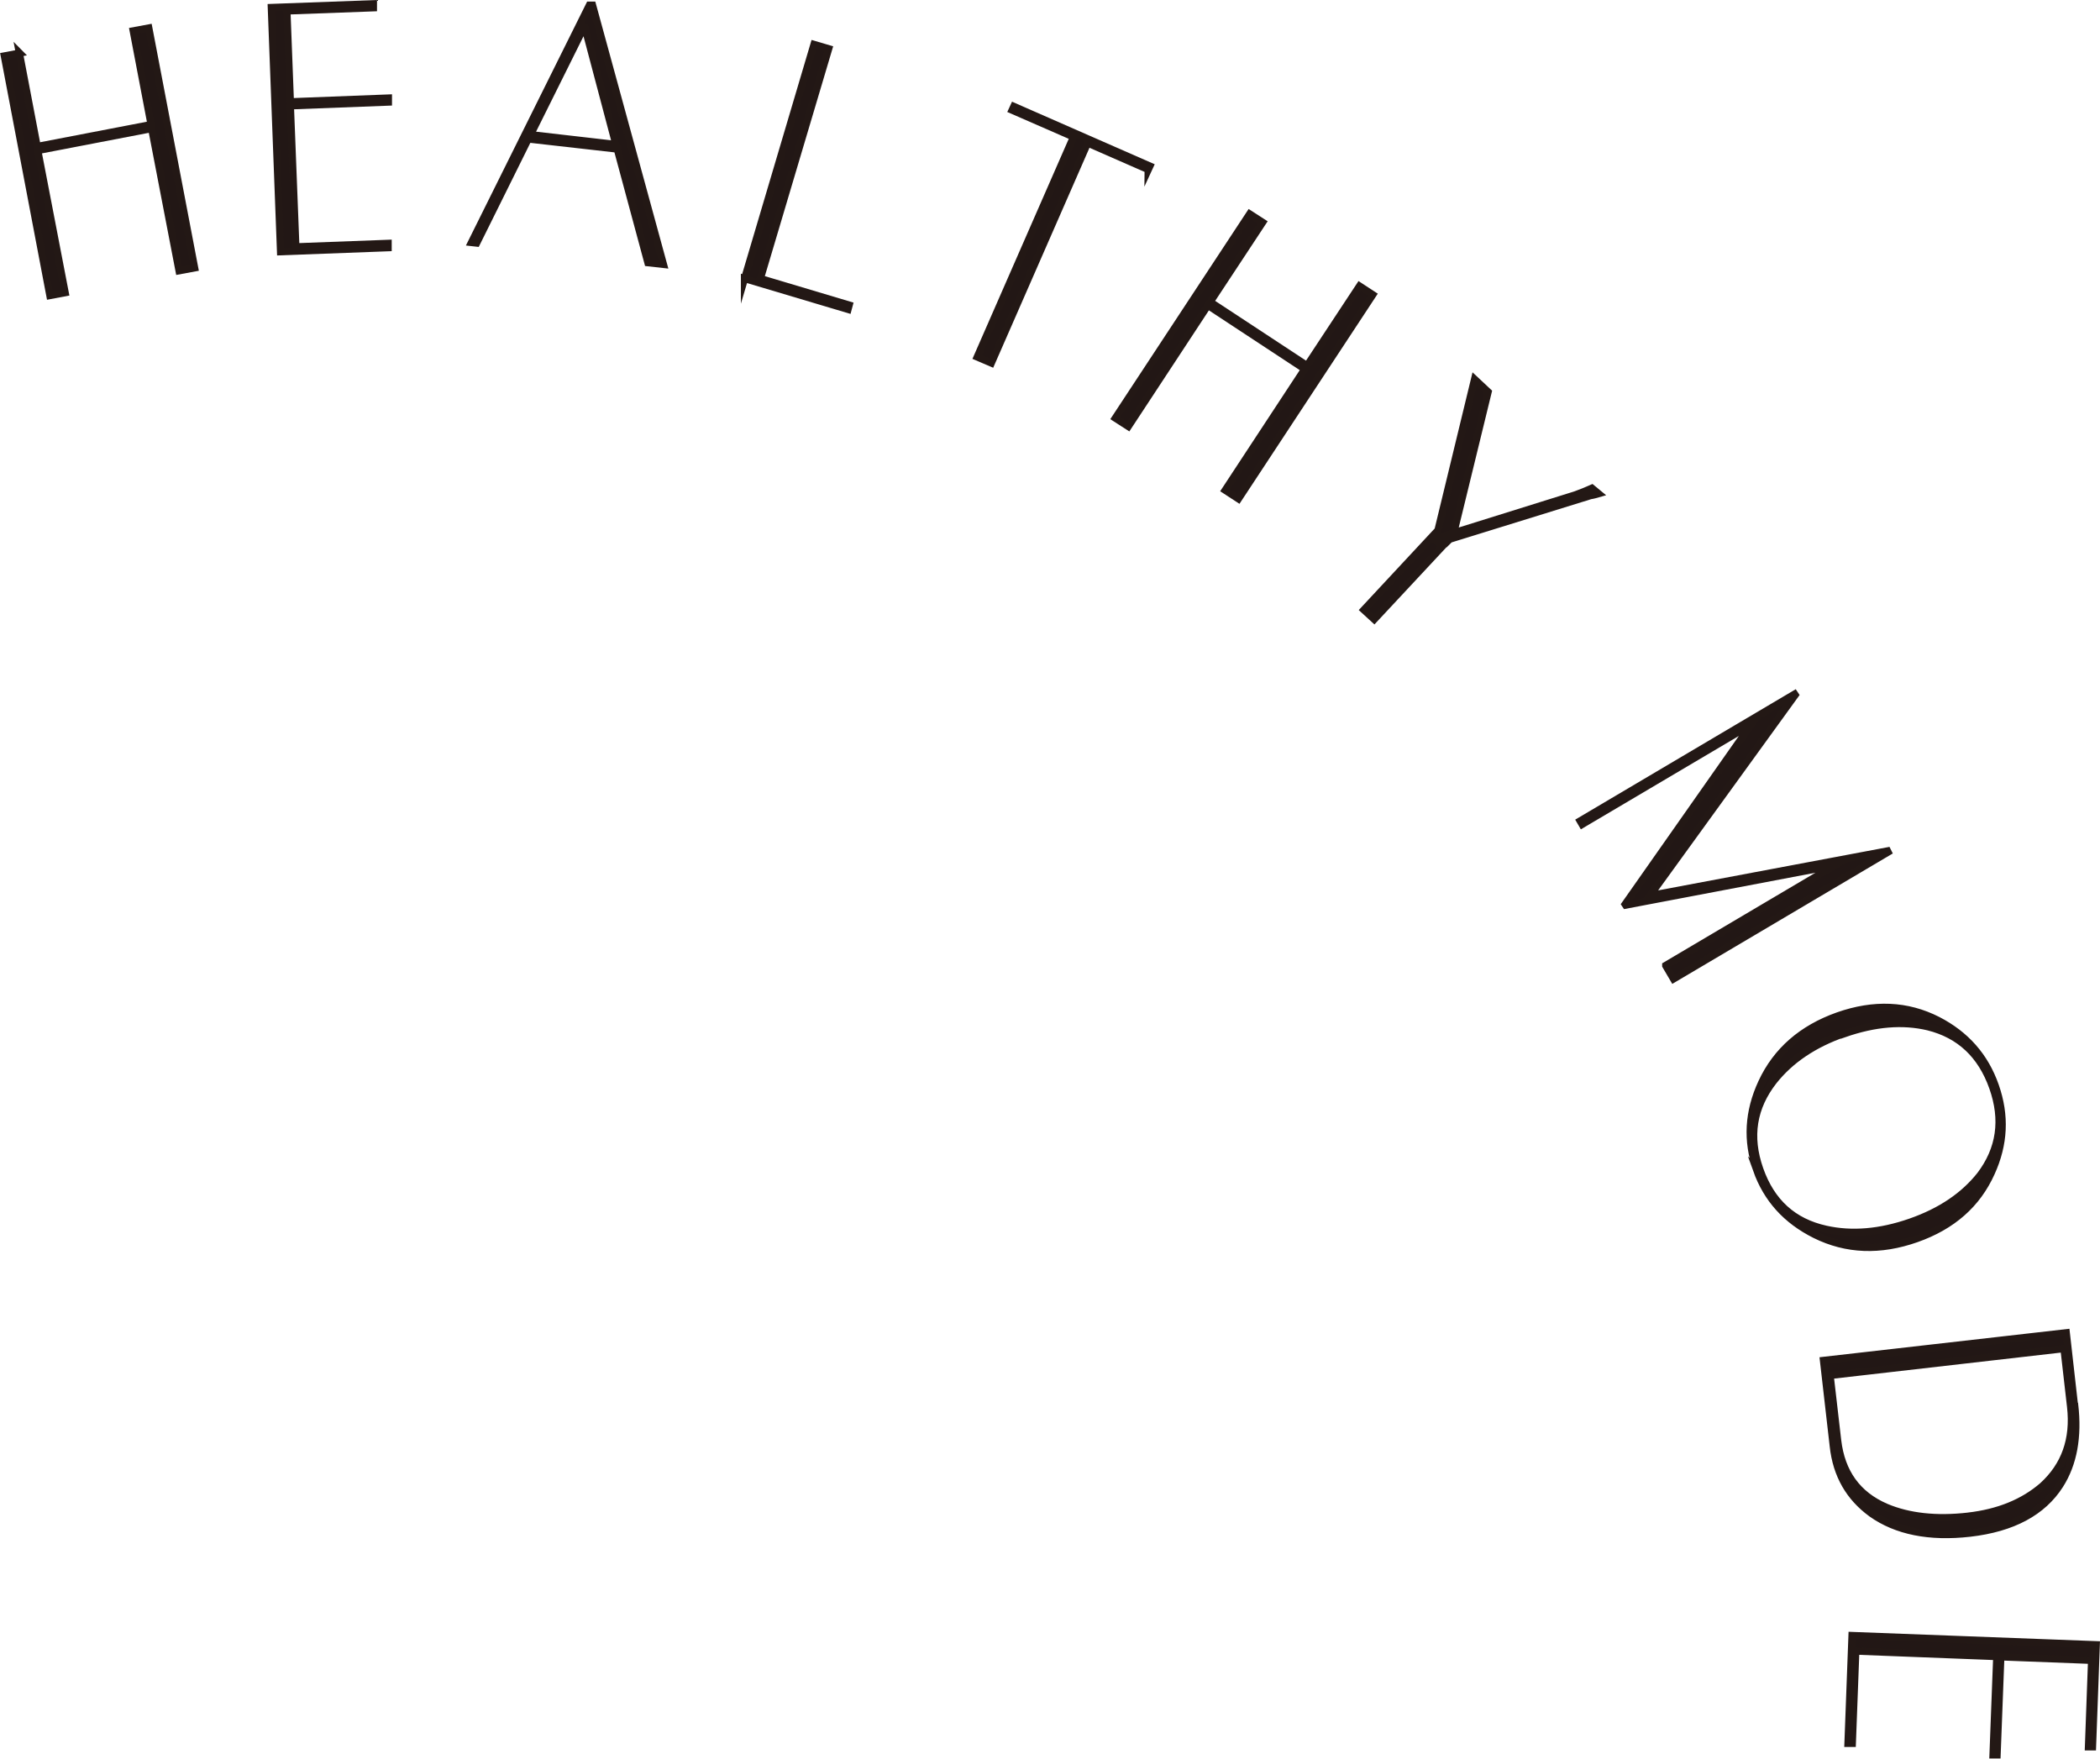 <?xml version="1.0" encoding="UTF-8"?><svg id="_イヤー_1" xmlns="http://www.w3.org/2000/svg" viewBox="0 0 72.83 60.99"><defs><style>.cls-1{fill:#221715;stroke:#231815;stroke-miterlimit:10;stroke-width:.25px;}</style></defs><path class="cls-1" d="M.67,1.83l.62,3.25,3.95-.76-.62-3.25,.54-.1,1.59,8.32-.54,.1-.95-4.93-3.95,.76,.95,4.93-.53,.1L.15,1.94l.53-.1Z"/><path class="cls-1" d="M9.95,.39l.12,3.14,3.4-.13v.14l-3.4,.13,.19,4.89,3.2-.12v.15l-3.73,.14L9.41,.26l3.54-.13v.14l-3,.11Z"/><path class="cls-1" d="M21.41,5.17l-3.09-.35-1.79,3.61-.18-.02L20.44,.18h.11l2.46,8.99-.54-.06-1.06-3.93Zm-3.01-.5l2.96,.34-1.07-4.04h-.05l-1.84,3.7Z"/><path class="cls-1" d="M25.82,9.67L28.23,1.54l.51,.15-2.37,7.97,3.08,.92-.04,.15-3.59-1.07Z"/><path class="cls-1" d="M39.82,5.88l-2.1-.92-3.34,7.63-.49-.21,3.34-7.63-2.13-.93,.06-.13,4.72,2.07-.06,.13Z"/><path class="cls-1" d="M43.79,7.71l-1.82,2.76,3.36,2.21,1.82-2.76,.46,.3-4.66,7.08-.46-.3,2.76-4.2-3.36-2.21-2.76,4.2-.45-.29,4.66-7.08,.45,.29Z"/><path class="cls-1" d="M50.4,18.58l-.11,.08-2.63,2.82-.36-.33,2.57-2.76,1.27-5.24,.47,.44-1.22,5Zm-.69,.12l4.93-1.54c.19-.07,.37-.14,.57-.23l.23,.19c-.07,.02-.16,.05-.29,.07-.09,.03-.21,.07-.32,.1l-4.94,1.53-.17-.13Z"/><path class="cls-1" d="M57.77,33.48l5.87-3.47-7.26,1.38-.02-.03,4.38-6.24-5.87,3.47-.07-.12,7.44-4.4,.02,.03-5.04,6.96,8.24-1.55,.02,.04-7.44,4.4-.27-.46Z"/><path class="cls-1" d="M60.93,40.58c-.36-1.02-.3-2.03,.17-3.04,.51-1.1,1.4-1.87,2.64-2.31,1.25-.44,2.4-.39,3.46,.15,.97,.5,1.64,1.25,2,2.28s.31,2.02-.14,3.01c-.49,1.09-1.35,1.85-2.6,2.29-1.25,.44-2.42,.4-3.51-.14-1-.5-1.67-1.24-2.03-2.25Zm3.03-4.74c-1.06,.37-1.87,.92-2.45,1.65-.71,.91-.88,1.92-.48,3.06s1.16,1.83,2.29,2.08c.9,.2,1.88,.12,2.94-.25,1.06-.37,1.86-.92,2.42-1.63,.68-.9,.83-1.91,.43-3.04s-1.15-1.83-2.24-2.1c-.88-.21-1.85-.13-2.91,.24Z"/><path class="cls-1" d="M71.95,48.71c.13,1.12-.04,2.05-.51,2.79-.6,.94-1.64,1.5-3.12,1.67-1.41,.16-2.55-.07-3.41-.68-.77-.56-1.22-1.33-1.33-2.34l-.34-2.97,8.42-.96,.28,2.48Zm-3.69,3.87c1.05-.12,1.91-.47,2.58-1.05,.77-.7,1.1-1.61,.97-2.75l-.23-2.01-8.11,.93,.26,2.25c.13,1.11,.68,1.89,1.68,2.32,.78,.33,1.74,.44,2.86,.31Z"/><path class="cls-1" d="M72.53,57.58l-3.14-.12-.13,3.4h-.14l.13-3.41-4.89-.19-.12,3.2h-.15l.14-3.74,8.47,.32-.13,3.54h-.14l.11-3.02Z"/></svg>